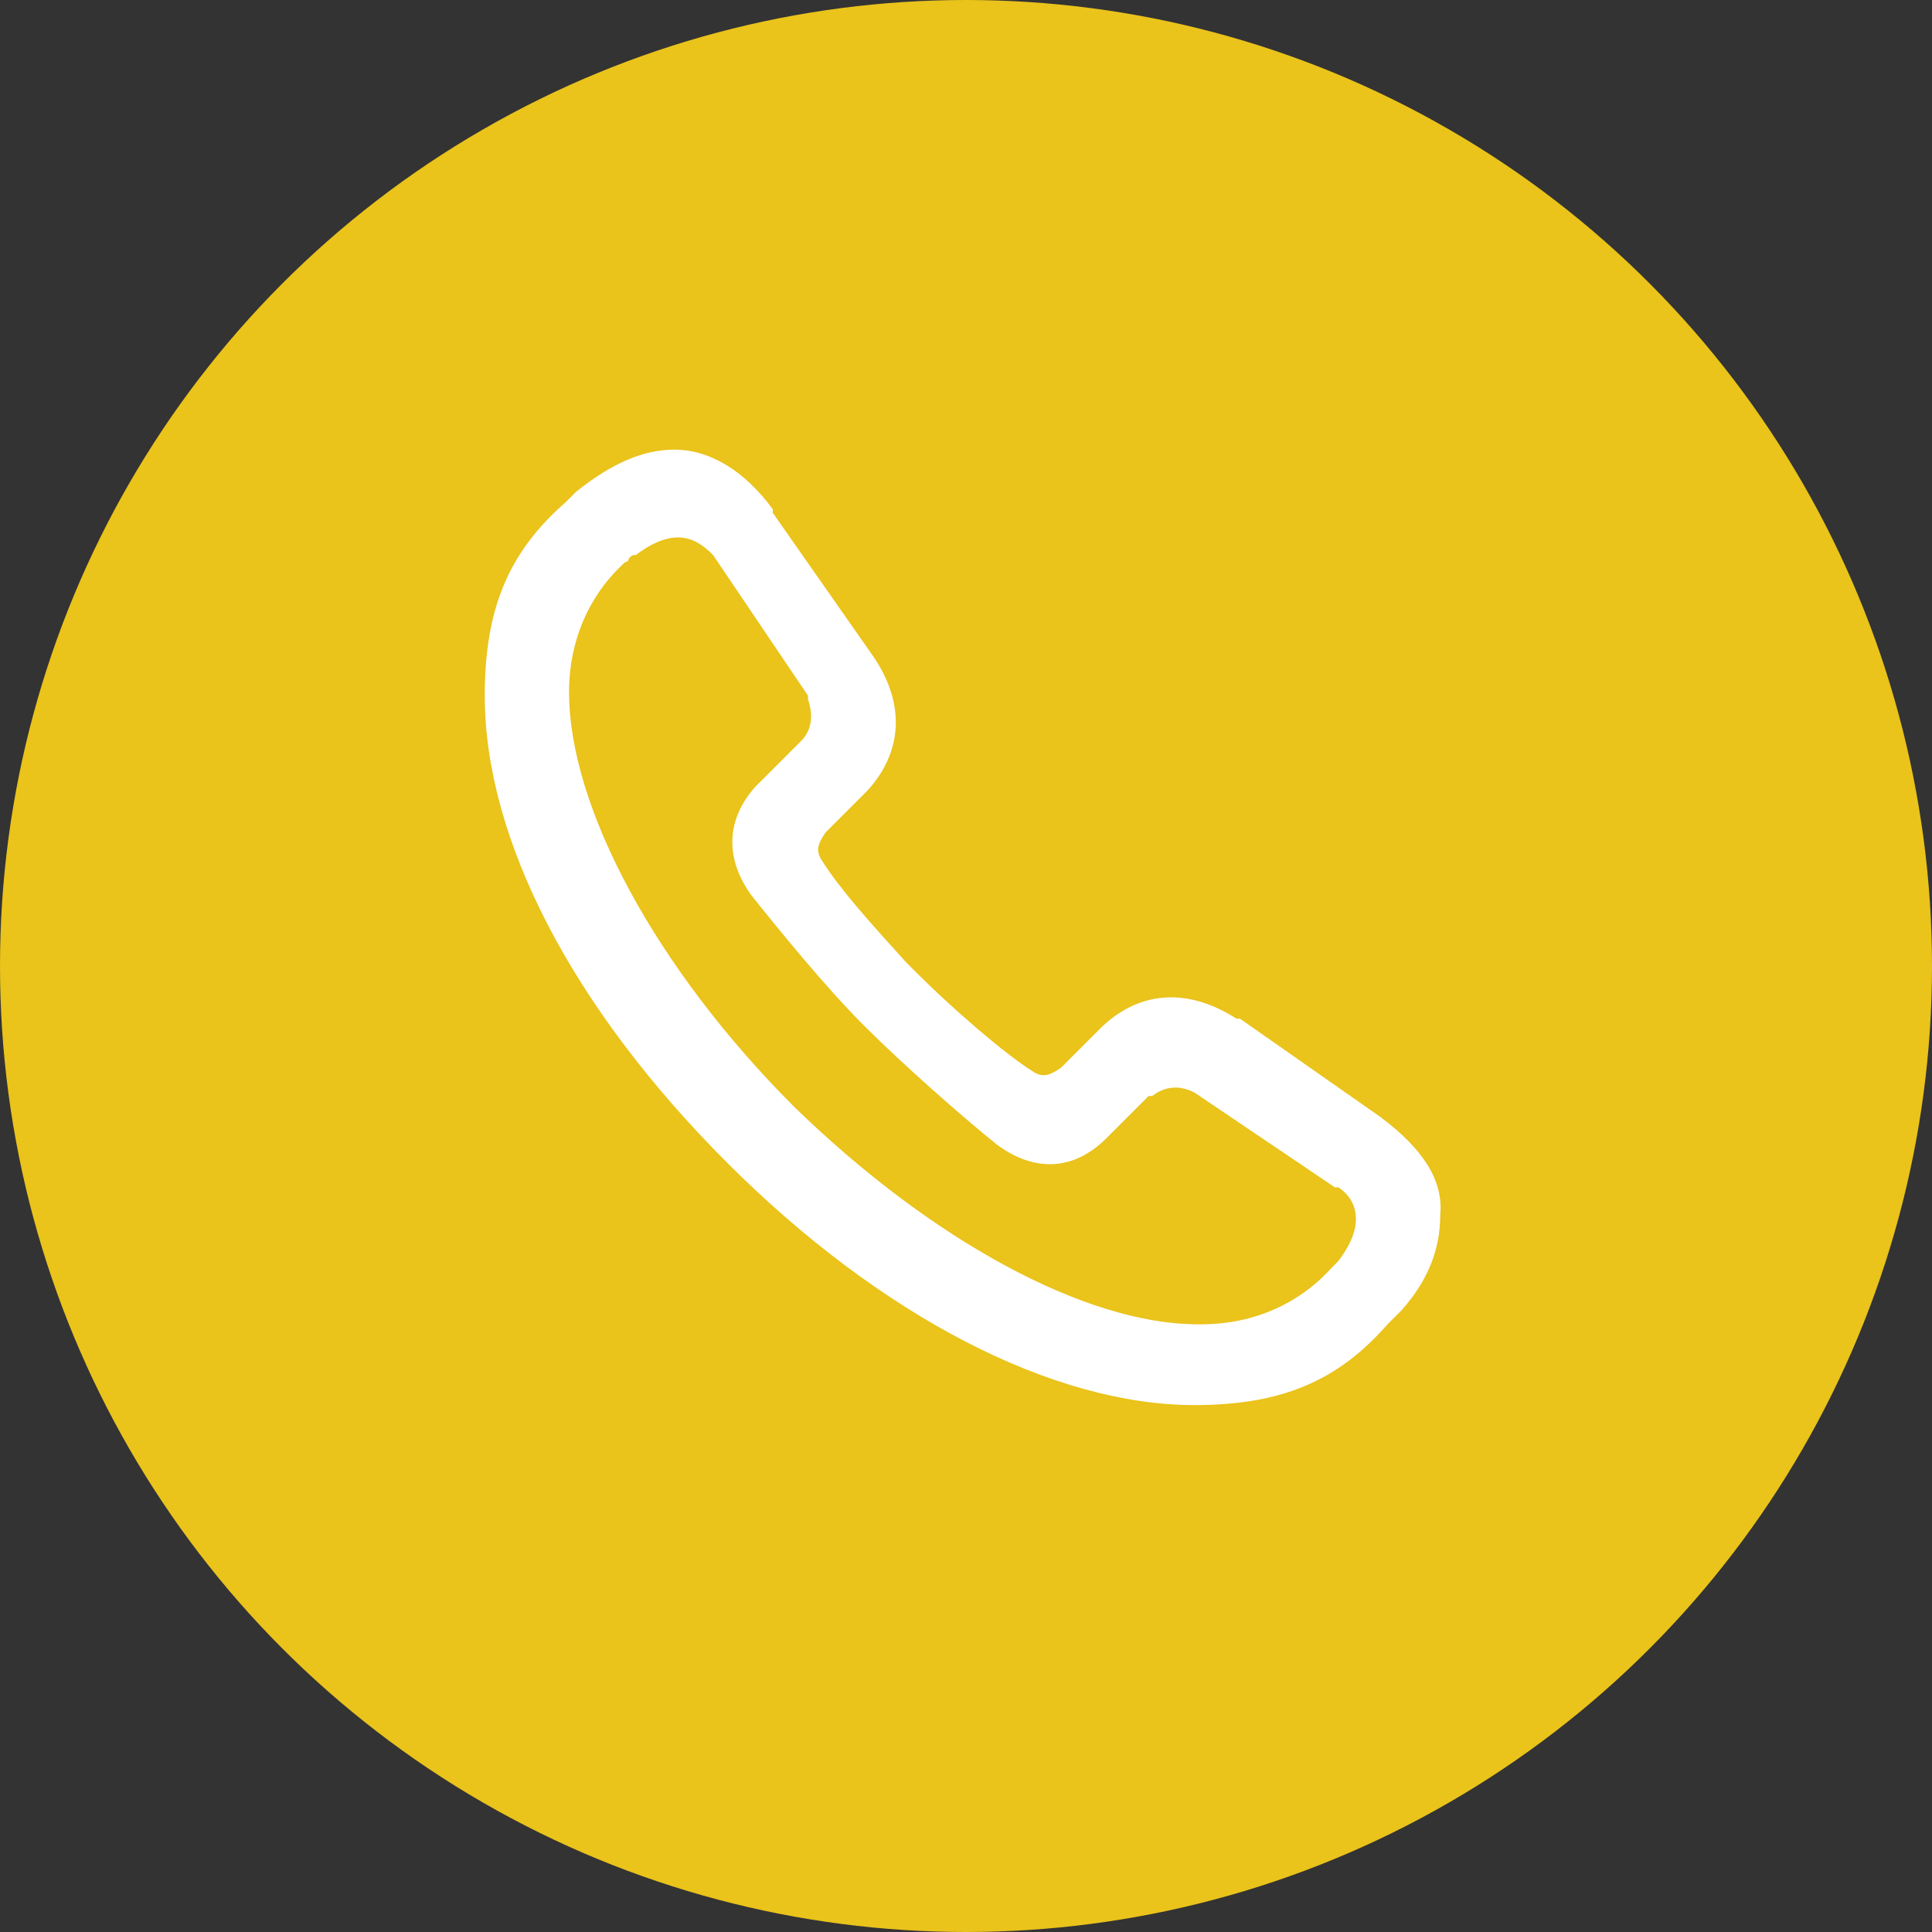 <?xml version="1.0" encoding="utf-8"?>
<!-- Generator: Adobe Illustrator 25.2.3, SVG Export Plug-In . SVG Version: 6.00 Build 0)  -->
<svg version="1.1" id="Capa_1" xmlns="http://www.w3.org/2000/svg" xmlns:xlink="http://www.w3.org/1999/xlink" x="0px" y="0px"
	 viewBox="0 0 55 55" style="enable-background:new 0 0 55 55;" xml:space="preserve">
<rect x="0" y="0" width="55" height="55" fill="#333333" stroke="none"/>
<style type="text/css">
	.st0{fill:#EAC31B;}
	.st1{fill:#FFFFFF;}
</style>
<g>
	<circle class="st0" cx="27.5" cy="27.5" r="27.5"/>
	<path class="st1" d="M39.3,31.8l-4-2.8L35.2,29c-1.4-0.9-2.8-0.8-3.9,0.3l-1.1,1.1l0,0c-0.3,0.2-0.5,0.3-0.8,0.1
		c-0.8-0.5-2.3-1.8-3.3-2.8l-0.3-0.3c-1-1.1-1.9-2.1-2.4-2.9c-0.2-0.3-0.1-0.5,0.1-0.8l1.1-1.1l0.1-0.1c1-1.1,1.1-2.5,0.1-3.9
		l-2.8-4L22,14.5c-0.8-1.1-1.8-1.7-2.8-1.7c-0.9,0-1.8,0.4-2.8,1.2l-0.3,0.3c-1.6,1.4-2.3,3-2.3,5.5c0,4.1,2.5,8.9,6.9,13.3
		c4.4,4.4,9.3,6.9,13.3,6.9c2.5,0,4.1-0.7,5.5-2.3c0.1-0.1,0.2-0.2,0.3-0.3l0.1-0.1c0.8-0.9,1.1-1.8,1.1-2.7
		C41.1,33.6,40.5,32.7,39.3,31.8z M22.8,21.1l-1.2,1.2l-0.1,0.1c-0.8,0.9-0.9,2-0.1,3.1c0.8,1,2.1,2.6,3.2,3.7
		c1.1,1.1,2.8,2.6,3.8,3.4c1.1,0.8,2.2,0.7,3.1-0.2l1.2-1.2l0.1,0c0.4-0.3,0.8-0.3,1.2-0.1l4,2.7l0.1,0c0.3,0.2,0.5,0.5,0.5,0.9
		c0,0.4-0.2,0.8-0.5,1.2c0,0-0.1,0.1-0.1,0.1c0,0-0.1,0.1-0.1,0.1c-0.9,1-2.2,1.6-3.7,1.6c0,0-0.1,0-0.1,0c-3.2,0-7.6-2.4-11.5-6.2
		c-3.9-3.9-6.4-8.5-6.4-11.8c0-1.5,0.6-2.8,1.6-3.7c0,0,0.1,0,0.1-0.1c0.1-0.1,0.1-0.1,0.2-0.1c0.4-0.3,0.8-0.5,1.2-0.5
		c0.4,0,0.7,0.2,1,0.5l2.7,4l0,0.1C23.1,20.2,23.2,20.7,22.8,21.1z"/>
</g>
</svg>
